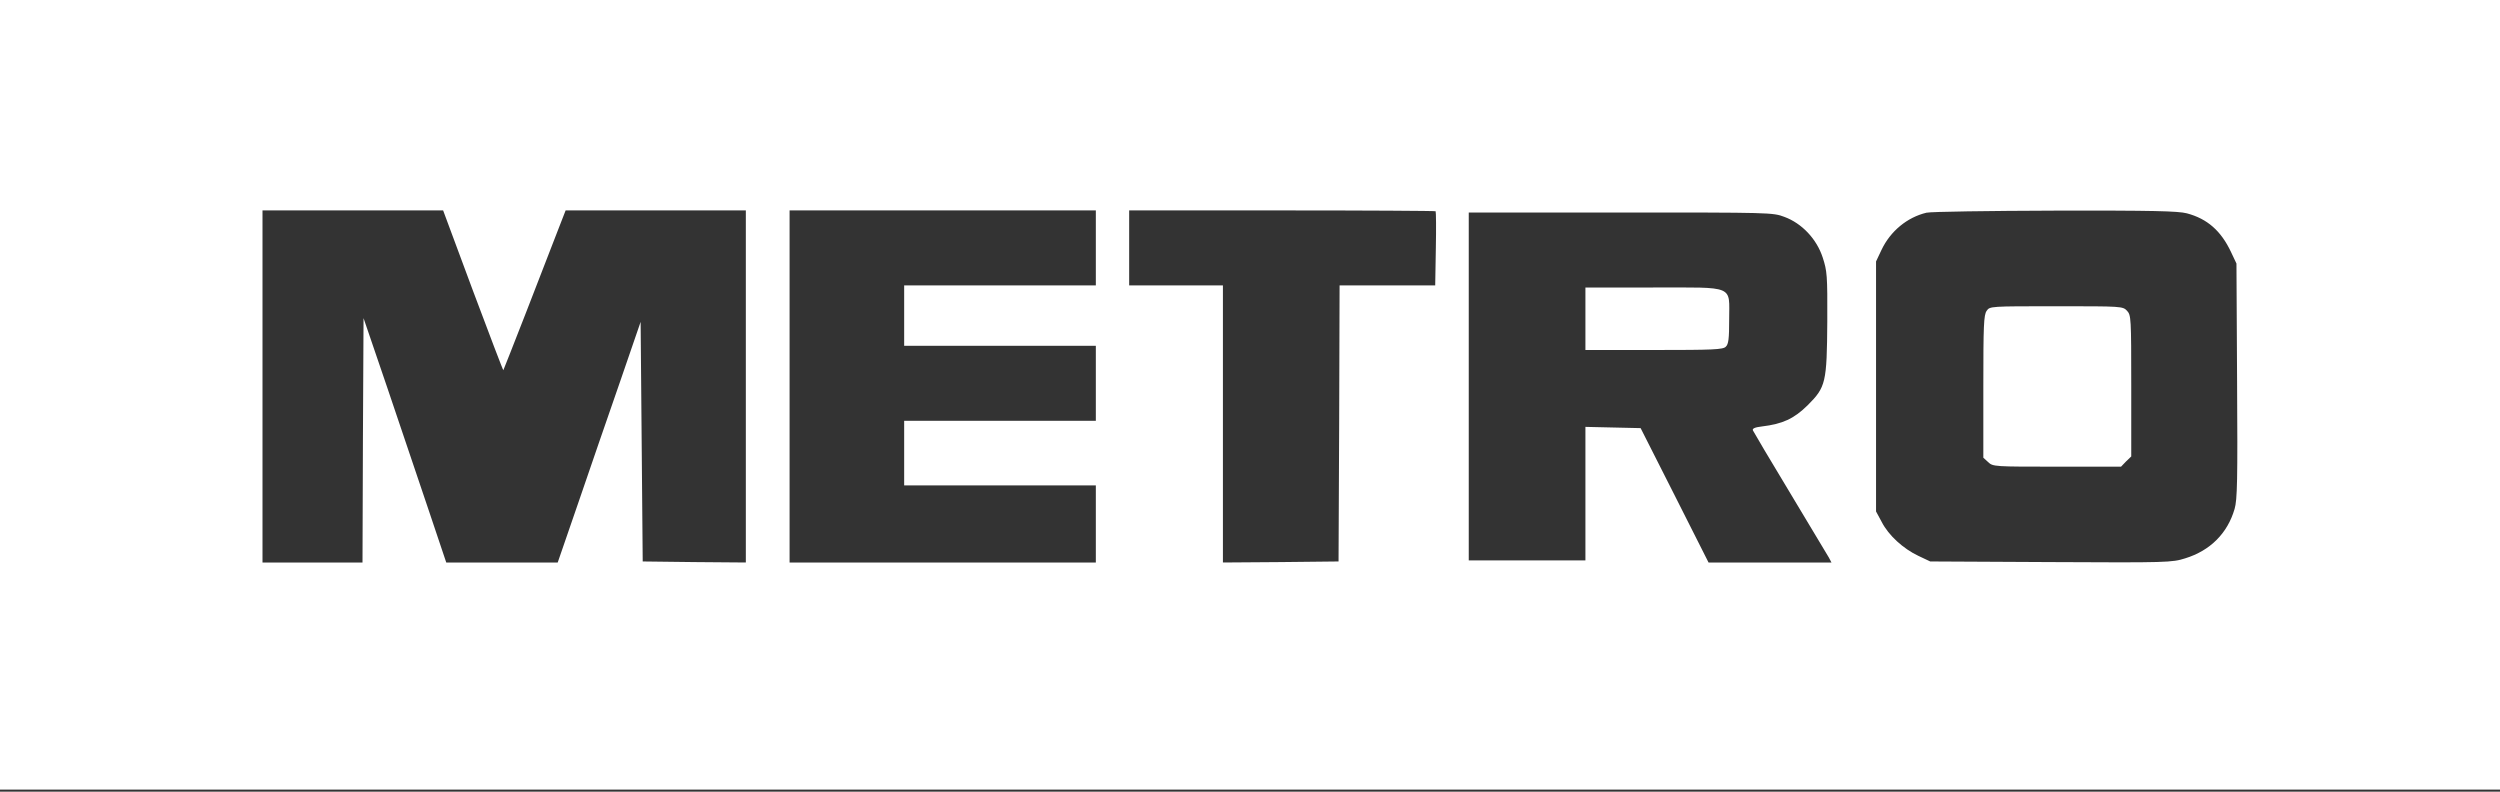 <?xml version="1.0" encoding="UTF-8"?> <svg xmlns="http://www.w3.org/2000/svg" width="300" height="95" viewBox="0 0 300 95" fill="none"><rect x="0" y="0" width="300" height="95" fill="#333333" stroke="none"/> <path d="M0 47.375V94.75H150H300V47.375V-1.41189e-06H150H0V47.375ZM56.75 34.875C58.725 40.15 60.375 44.475 60.4 44.425C60.425 44.4 61.65 41.275 63.125 37.5C64.575 33.725 66.25 29.425 66.825 27.95L67.875 25.25H78.7H89.5V46.375V67.5L83.325 67.45L77.125 67.375L77 53L76.875 38.625L74.425 45.75C73.05 49.675 70.825 56.175 69.45 60.175L66.925 67.5H60.25H53.55L51.425 61.175C50.25 57.725 48.025 51.125 46.475 46.525L43.625 38.175L43.55 52.85L43.5 67.5H37.5H31.5V46.375V25.25H42.325H53.175L56.75 34.875ZM131.5 29.75V34.25H120H108.5V37.875V41.5H120H131.5V46V50.5H120H108.5V54.375V58.25H120H131.5V62.875V67.5H113.125H94.75V46.375V25.25H113.125H131.5V29.75ZM172.275 25.35C172.325 25.4 172.35 27.425 172.3 29.85L172.225 34.25H166.5H160.75L160.7 50.8L160.625 67.375L153.7 67.45L146.75 67.5V50.875V34.25H141.125H135.5V29.75V25.25H153.825C163.925 25.25 172.225 25.3 172.275 25.35ZM262.425 25.6C264.875 26.25 266.525 27.7 267.725 30.25L268.375 31.625L268.45 45.7C268.525 57.7 268.475 59.975 268.15 61.075C267.3 64 265.225 66.075 262.225 67C260.65 67.5 260.1 67.525 246.1 67.45L231.625 67.375L230.2 66.7C228.4 65.85 226.625 64.25 225.8 62.625L225.125 61.375V46.375V31.375L225.775 30C226.85 27.725 228.875 26.075 231.175 25.525C231.7 25.4 238.65 25.3 246.625 25.275C258.275 25.25 261.375 25.325 262.425 25.6ZM214.125 26.025C216.225 26.8 218 28.675 218.725 30.9C219.25 32.525 219.3 33 219.275 38.55C219.225 45.925 219.1 46.45 216.925 48.625C215.275 50.25 213.925 50.875 211.425 51.175C210.575 51.275 210.25 51.425 210.35 51.65C210.425 51.825 212.425 55.2 214.825 59.175C217.2 63.125 219.3 66.625 219.475 66.925L219.775 67.5H212.4H205.025L200.95 59.425L196.875 51.375L193.55 51.3L190.25 51.225V59.25V67.25H183.25H176.25V46.375V25.5H194.5C212.425 25.5 212.75 25.5 214.125 26.025Z" fill="white"></path> <path d="M238.4 37.3C238.05 37.775 238 39.075 238 46.375V54.925L238.575 55.45C239.15 56 239.3 56 246.85 56H254.525L255.125 55.375L255.75 54.775V46.3C255.75 38.125 255.725 37.825 255.25 37.3C254.725 36.75 254.65 36.75 246.75 36.75C238.8 36.75 238.775 36.75 238.4 37.3Z" fill="white"></path> <path d="M190.25 38.25V42H198.475C205.625 42 206.775 41.95 207.1 41.6C207.425 41.3 207.5 40.625 207.5 38.35C207.5 34.175 208.3 34.5 198.375 34.5H190.25V38.25Z" fill="white"></path> </svg> 